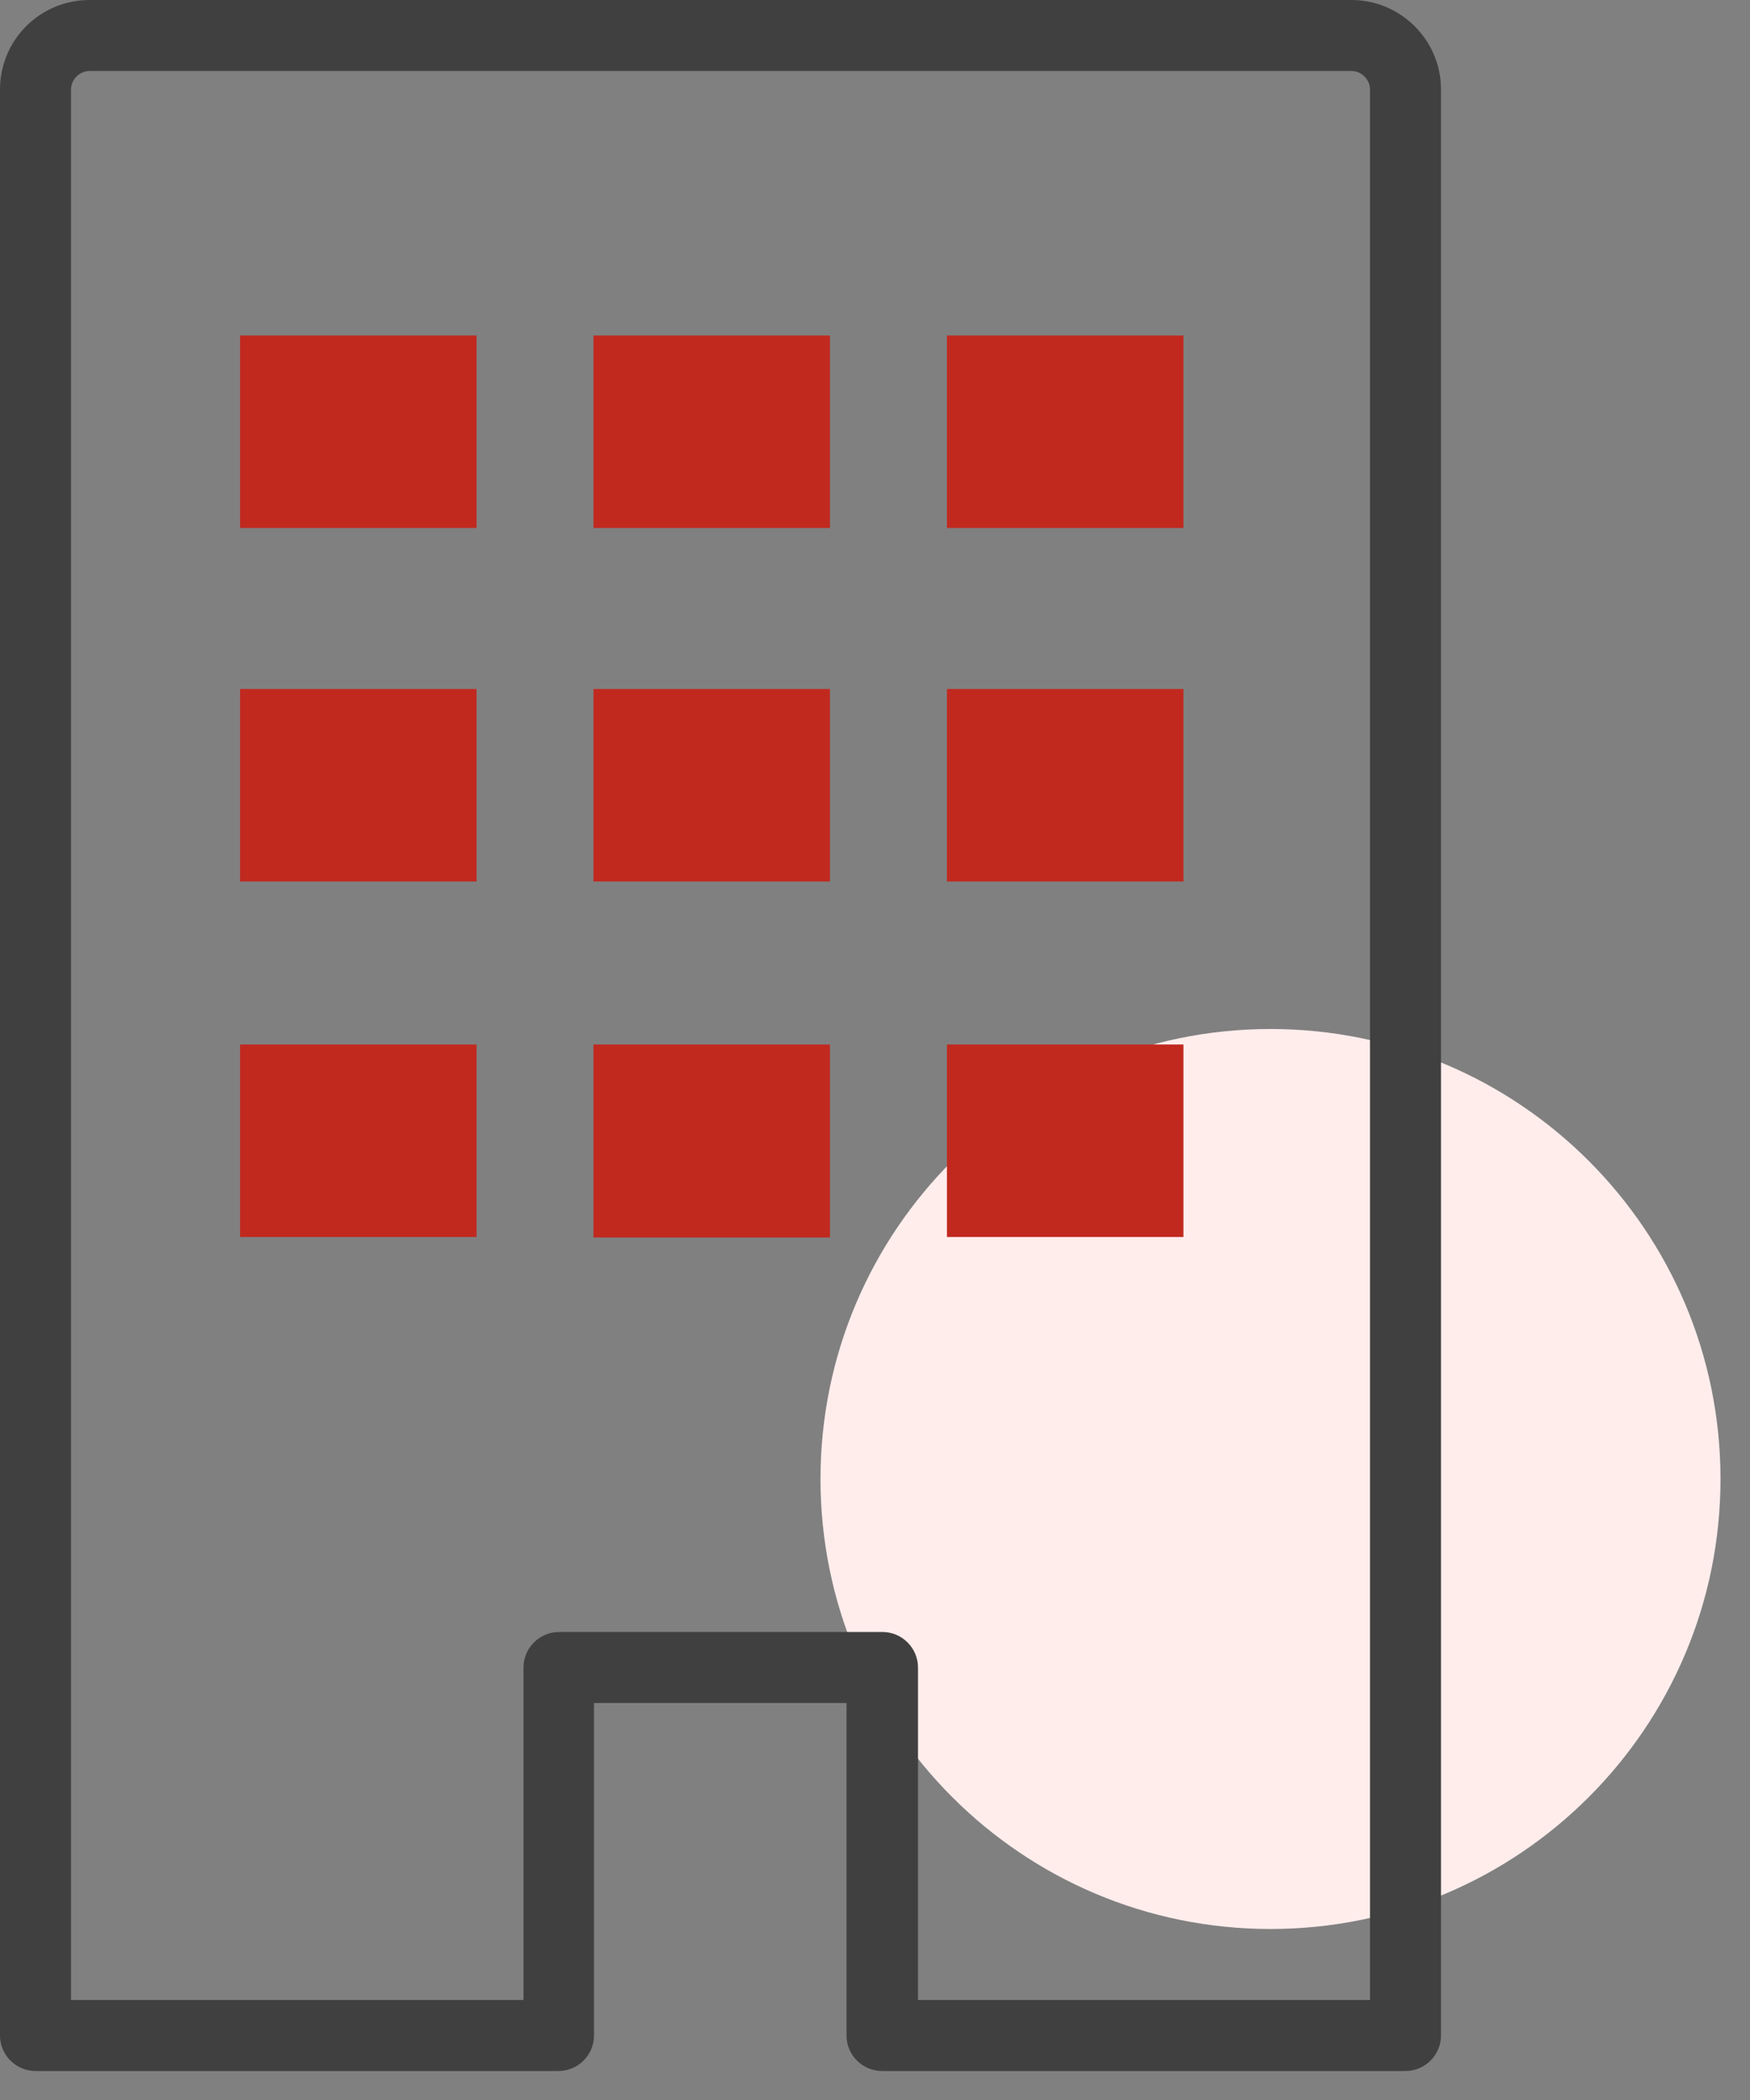 <svg width="35" height="42" viewBox="0 0 35 42" fill="none" xmlns="http://www.w3.org/2000/svg">
<rect x="0" y="0" width="35" height="42" fill="#808080" stroke="none"/>
<g clip-path="url(#clip0_648_1908)">
<path d="M34.41 29.58C34.41 34.55 30.38 38.58 25.41 38.58C20.44 38.58 16.41 34.55 16.41 29.58C16.41 24.61 20.44 20.58 25.41 20.58C30.38 20.58 34.41 24.61 34.41 29.58Z" fill="#FFEDEC"/>
<path d="M28.1 41.42H17.64C17.25 41.42 16.93 41.1 16.93 40.71V34.06H11.88V40.71C11.88 41.1 11.56 41.42 11.17 41.42H0.71C0.32 41.42 0 41.1 0 40.71V1.79C0 0.8 0.8 0 1.79 0H27.03C28.01 0 28.82 0.8 28.82 1.79V40.71C28.82 41.1 28.5 41.42 28.11 41.42H28.1ZM18.35 40H27.4V1.79C27.4 1.59 27.23 1.42 27.03 1.42H1.79C1.59 1.42 1.42 1.59 1.42 1.79V40H10.47V33.35C10.47 32.96 10.79 32.64 11.18 32.64H17.65C18.04 32.64 18.36 32.96 18.36 33.35V40H18.35Z" fill="#404040"/>
<path d="M23.669 13.78H18.939V17.63H23.669V13.78Z" fill="#C1291F"/>
<path d="M16.599 13.78H11.869V17.63H16.599V13.78Z" fill="#C1291F"/>
<path d="M16.599 20.89H11.869V24.75H16.599V20.89Z" fill="#C1291F"/>
<path d="M9.531 13.78H4.801V17.63H9.531V13.78Z" fill="#C1291F"/>
<path d="M23.669 6.71H18.939V10.56H23.669V6.71Z" fill="#C1291F"/>
<path d="M16.599 6.71H11.869V10.56H16.599V6.71Z" fill="#C1291F"/>
<path d="M9.531 6.71H4.801V10.56H9.531V6.71Z" fill="#C1291F"/>
<path d="M23.669 20.89H18.939V24.74H23.669V20.89Z" fill="#C1291F"/>
<path d="M9.531 20.89H4.801V24.74H9.531V20.89Z" fill="#C1291F"/>
</g>
<defs>
<clipPath id="clip0_648_1908">
<rect width="34.41" height="41.42" fill="white"/>
</clipPath>
</defs>
</svg>

